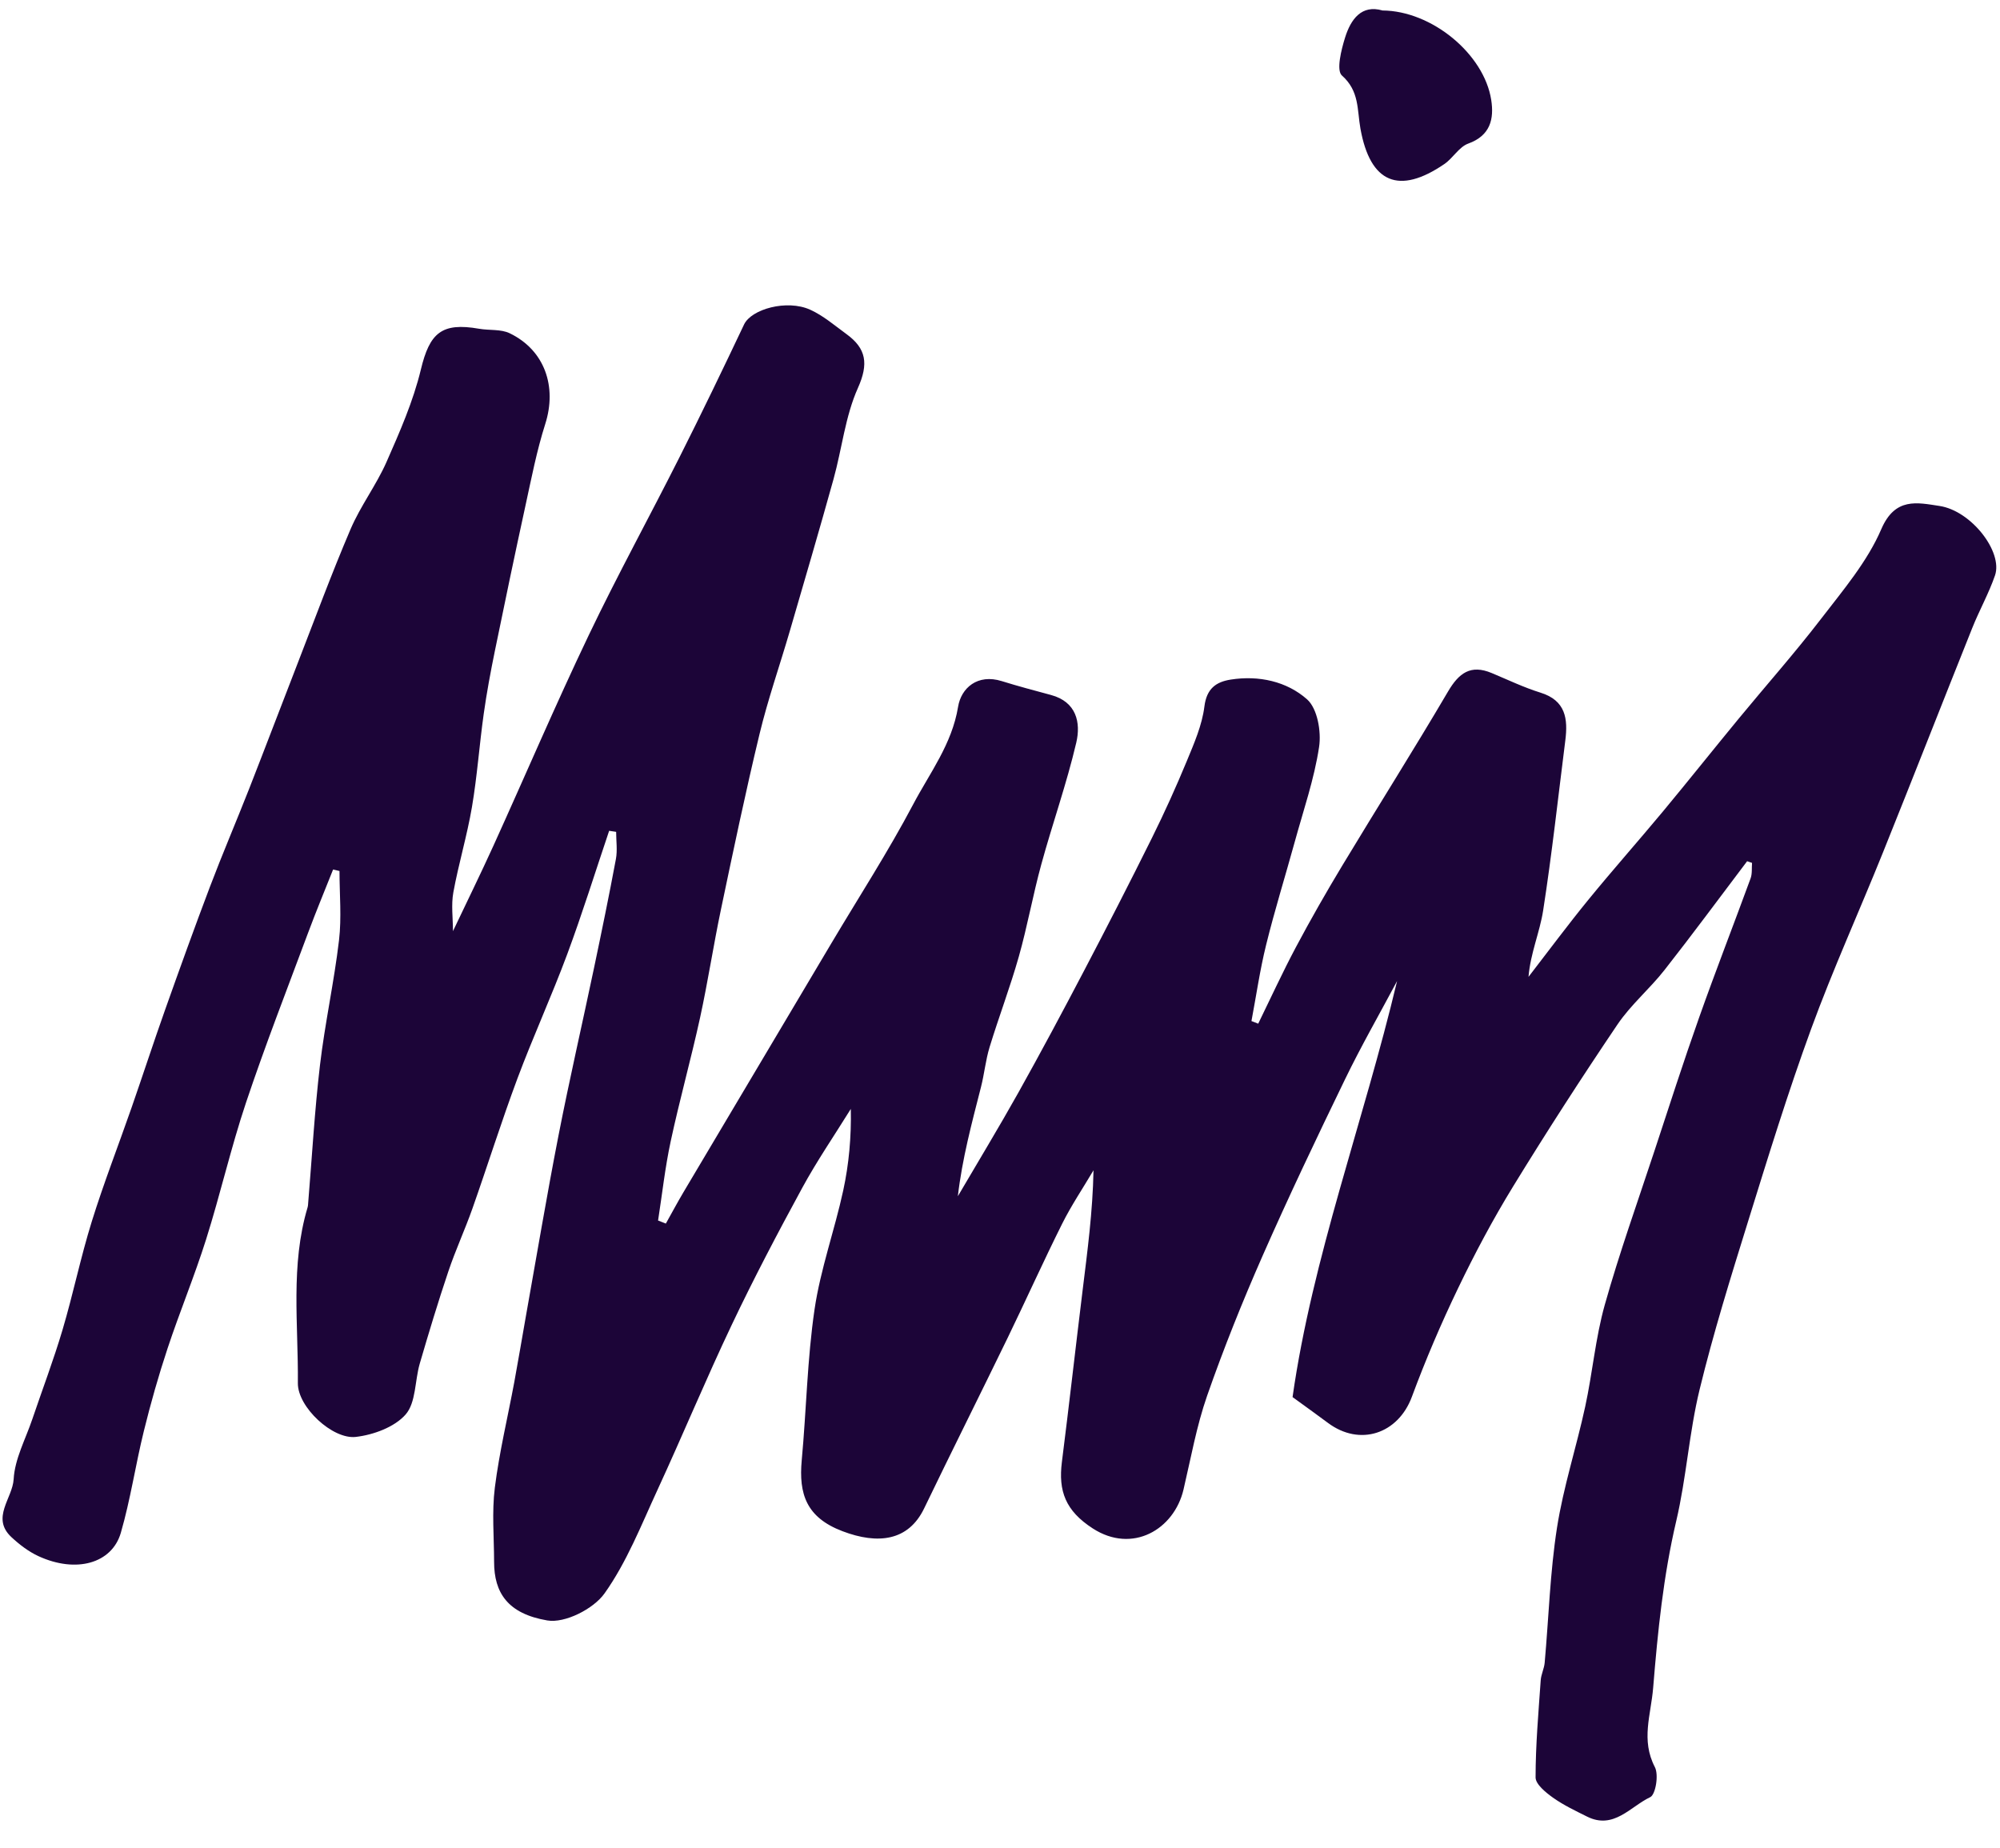 <?xml version="1.0" encoding="UTF-8"?><svg id="Layer_1" xmlns="http://www.w3.org/2000/svg" viewBox="0 0 157.145 145.221"><defs><style>.cls-1{fill:#1c0538;}</style></defs><path class="cls-1" d="M137.277,67.667c-2.162,2.857-4.288,5.744-6.502,8.561-1.16,1.477-2.639,2.72-3.684,4.266-2.827,4.184-5.566,8.429-8.204,12.732-1.582,2.58-3.01,5.266-4.322,7.994-1.338,2.781-2.556,5.632-3.629,8.527-1.079,2.915-4.089,3.93-6.601,2.049-.786-.589-1.588-1.158-2.775-2.023,1.558-10.967,5.578-21.631,8.213-32.69-1.369,2.572-2.821,5.102-4.091,7.723-2.225,4.589-4.42,9.196-6.475,13.862-1.588,3.61-3.062,7.282-4.362,11.004-.83,2.381-1.273,4.899-1.853,7.365-.737,3.139-4.012,5.071-7.129,3.057-2.151-1.39-2.715-2.944-2.427-5.222,.569-4.485,1.073-8.977,1.625-13.464,.381-3.101,.797-6.199,.859-9.456-.827,1.399-1.741,2.756-2.466,4.206-1.483,2.97-2.844,6.002-4.294,8.99-2.168,4.464-4.392,8.9-6.547,13.369-1.237,2.567-3.627,2.854-6.418,1.793-2.841-1.079-3.445-2.925-3.2-5.578,.366-3.952,.432-7.942,1.008-11.859,.465-3.153,1.574-6.205,2.252-9.335,.449-2.074,.641-4.203,.596-6.407-1.278,2.063-2.657,4.07-3.815,6.199-1.929,3.544-3.809,7.119-5.539,10.763-2.034,4.28-3.848,8.662-5.834,12.967-1.28,2.773-2.416,5.684-4.166,8.142-.867,1.218-3.111,2.357-4.493,2.121-3.111-.529-4.179-2.176-4.181-4.601-.002-1.946-.183-3.916,.058-5.832,.351-2.791,1.016-5.54,1.532-8.311,.318-1.716,.602-3.44,.908-5.159,.846-4.729,1.639-9.467,2.559-14.182,.86-4.403,1.869-8.779,2.792-13.17,.599-2.851,1.188-5.704,1.722-8.569,.129-.689,.019-1.423,.019-2.138-.183-.027-.367-.055-.55-.082-1.092,3.235-2.107,6.5-3.295,9.699-1.223,3.29-2.688,6.489-3.916,9.776-1.256,3.369-2.332,6.804-3.528,10.195-.588,1.667-1.335,3.279-1.897,4.954-.805,2.392-1.536,4.812-2.244,7.236-.392,1.347-.292,3.063-1.111,4.001-.87,.993-2.528,1.601-3.913,1.762-1.826,.213-4.571-2.345-4.554-4.22,.044-4.609-.593-9.272,.763-13.81,.039-.131,.041-.274,.052-.413,.299-3.591,.501-7.195,.923-10.772,.388-3.282,1.108-6.527,1.495-9.809,.211-1.79,.038-3.626,.038-5.44-.167-.039-.336-.079-.503-.118-.654,1.65-1.338,3.29-1.957,4.954-1.655,4.444-3.378,8.865-4.885,13.361-1.185,3.538-2.015,7.193-3.139,10.755-.911,2.885-2.075,5.69-3.027,8.564-.709,2.137-1.324,4.308-1.863,6.494-.654,2.65-1.048,5.372-1.807,7.988-.703,2.417-3.523,3.197-6.478,1.833-.774-.358-1.492-.908-2.121-1.494-1.621-1.516,.095-3.048,.178-4.556,.087-1.588,.933-3.137,1.461-4.697,.793-2.343,1.675-4.661,2.378-7.031,.835-2.814,1.425-5.703,2.296-8.505,.938-3.019,2.09-5.971,3.13-8.958,.892-2.565,1.733-5.147,2.641-7.706,1.144-3.221,2.301-6.439,3.512-9.634,.983-2.591,2.075-5.14,3.089-7.72,1.267-3.232,2.496-6.48,3.755-9.715,1.385-3.566,2.706-7.159,4.209-10.673,.782-1.831,2.023-3.462,2.827-5.285,1.042-2.364,2.099-4.77,2.699-7.266,.689-2.857,1.621-3.717,4.576-3.197,.802,.14,1.711,.017,2.406,.355,2.751,1.332,3.725,4.19,2.789,7.13-.667,2.091-1.086,4.266-1.555,6.415-.827,3.795-1.623,7.597-2.401,11.402-.337,1.644-.644,3.297-.878,4.957-.342,2.436-.514,4.898-.925,7.321-.383,2.252-1.051,4.456-1.462,6.705-.178,.979-.03,2.015-.03,3.046,1.072-2.258,2.16-4.469,3.18-6.713,2.496-5.496,4.868-11.053,7.468-16.498,2.261-4.735,4.792-9.34,7.152-14.028,1.738-3.453,3.418-6.933,5.072-10.427,.574-1.212,3.363-1.986,5.189-1.165,1.032,.465,1.929,1.243,2.857,1.919,1.563,1.136,1.749,2.335,.9,4.234-.997,2.225-1.254,4.775-1.916,7.16-1.109,3.993-2.279,7.969-3.438,11.948-.786,2.696-1.719,5.355-2.376,8.082-1.101,4.568-2.063,9.171-3.029,13.772-.596,2.836-1.029,5.707-1.648,8.539-.711,3.243-1.606,6.447-2.304,9.693-.441,2.05-.668,4.146-.991,6.221,.203,.08,.407,.161,.611,.24,.459-.819,.901-1.648,1.38-2.457,3.872-6.525,7.75-13.046,11.626-19.568,2.157-3.629,4.456-7.182,6.426-10.911,1.303-2.471,3.049-4.729,3.53-7.671,.24-1.469,1.524-2.613,3.437-2.014,1.276,.399,2.572,.739,3.864,1.089,2.003,.54,2.353,2.173,1.985,3.744-.756,3.229-1.875,6.372-2.751,9.576-.657,2.397-1.09,4.853-1.766,7.244-.678,2.392-1.566,4.724-2.294,7.104-.312,1.02-.411,2.101-.676,3.137-.72,2.821-1.477,5.632-1.818,8.579,1.592-2.718,3.227-5.41,4.764-8.158,1.77-3.166,3.479-6.366,5.162-9.578,1.811-3.456,3.593-6.927,5.326-10.421,.983-1.982,1.897-4.004,2.743-6.049,.572-1.384,1.196-2.811,1.377-4.27,.175-1.417,.92-1.938,2.069-2.118,2.208-.347,4.407,.143,5.997,1.551,.815,.722,1.13,2.534,.945,3.744-.381,2.523-1.231,4.975-1.911,7.45-.744,2.701-1.579,5.381-2.25,8.1-.487,1.97-.775,3.988-1.152,5.985,.176,.068,.355,.137,.531,.206,.982-2.008,1.913-4.042,2.962-6.012,1.153-2.168,2.372-4.303,3.64-6.406,2.753-4.57,5.607-9.078,8.309-13.676,.857-1.459,1.779-2.148,3.43-1.458,1.273,.531,2.526,1.135,3.839,1.543,1.982,.615,2.165,2.058,1.949,3.754-.564,4.456-1.051,8.924-1.741,13.36-.268,1.721-1.002,3.367-1.15,5.216,1.558-2.015,3.076-4.066,4.686-6.038,1.913-2.345,3.925-4.611,5.86-6.938,2.003-2.413,3.957-4.868,5.949-7.288,2.162-2.627,4.423-5.175,6.494-7.871,1.724-2.244,3.629-4.483,4.727-7.037,1.089-2.532,2.832-2.089,4.568-1.829,2.51,.375,5.008,3.615,4.368,5.463-.488,1.412-1.229,2.732-1.785,4.124-2.349,5.871-4.652,11.762-7.012,17.628-1.866,4.639-3.939,9.199-5.654,13.892-1.82,4.981-3.382,10.06-4.956,15.128-1.358,4.373-2.723,8.754-3.804,13.199-.824,3.388-1.035,6.922-1.833,10.318-1.016,4.327-1.453,8.684-1.814,13.103-.173,2.142-.977,4.1,.136,6.243,.312,.6,.058,2.157-.369,2.357-1.552,.733-2.866,2.572-4.959,1.527-.916-.457-1.855-.901-2.684-1.491-.567-.405-1.363-1.051-1.363-1.588,0-2.545,.227-5.09,.403-7.633,.033-.465,.271-.916,.312-1.38,.318-3.534,.421-7.099,.966-10.596,.503-3.215,1.529-6.343,2.219-9.53,.575-2.652,.805-5.389,1.536-7.991,1.147-4.077,2.578-8.074,3.905-12.099,1.155-3.506,2.283-7.022,3.516-10.499,1.294-3.656,2.704-7.269,4.037-10.912,.136-.369,.08-.808,.113-1.217-.129-.043-.258-.087-.388-.131"/><path class="cls-1" d="M108.624,.824c3.872,.022,7.983,3.416,8.545,7.028,.23,1.481-.055,2.8-1.806,3.43-.723,.262-1.198,1.142-1.877,1.607-3.553,2.428-5.821,1.514-6.593-2.78-.268-1.497-.074-2.953-1.454-4.176-.457-.405-.054-2.019,.249-2.988,.451-1.439,1.294-2.598,2.936-2.123"/></svg>